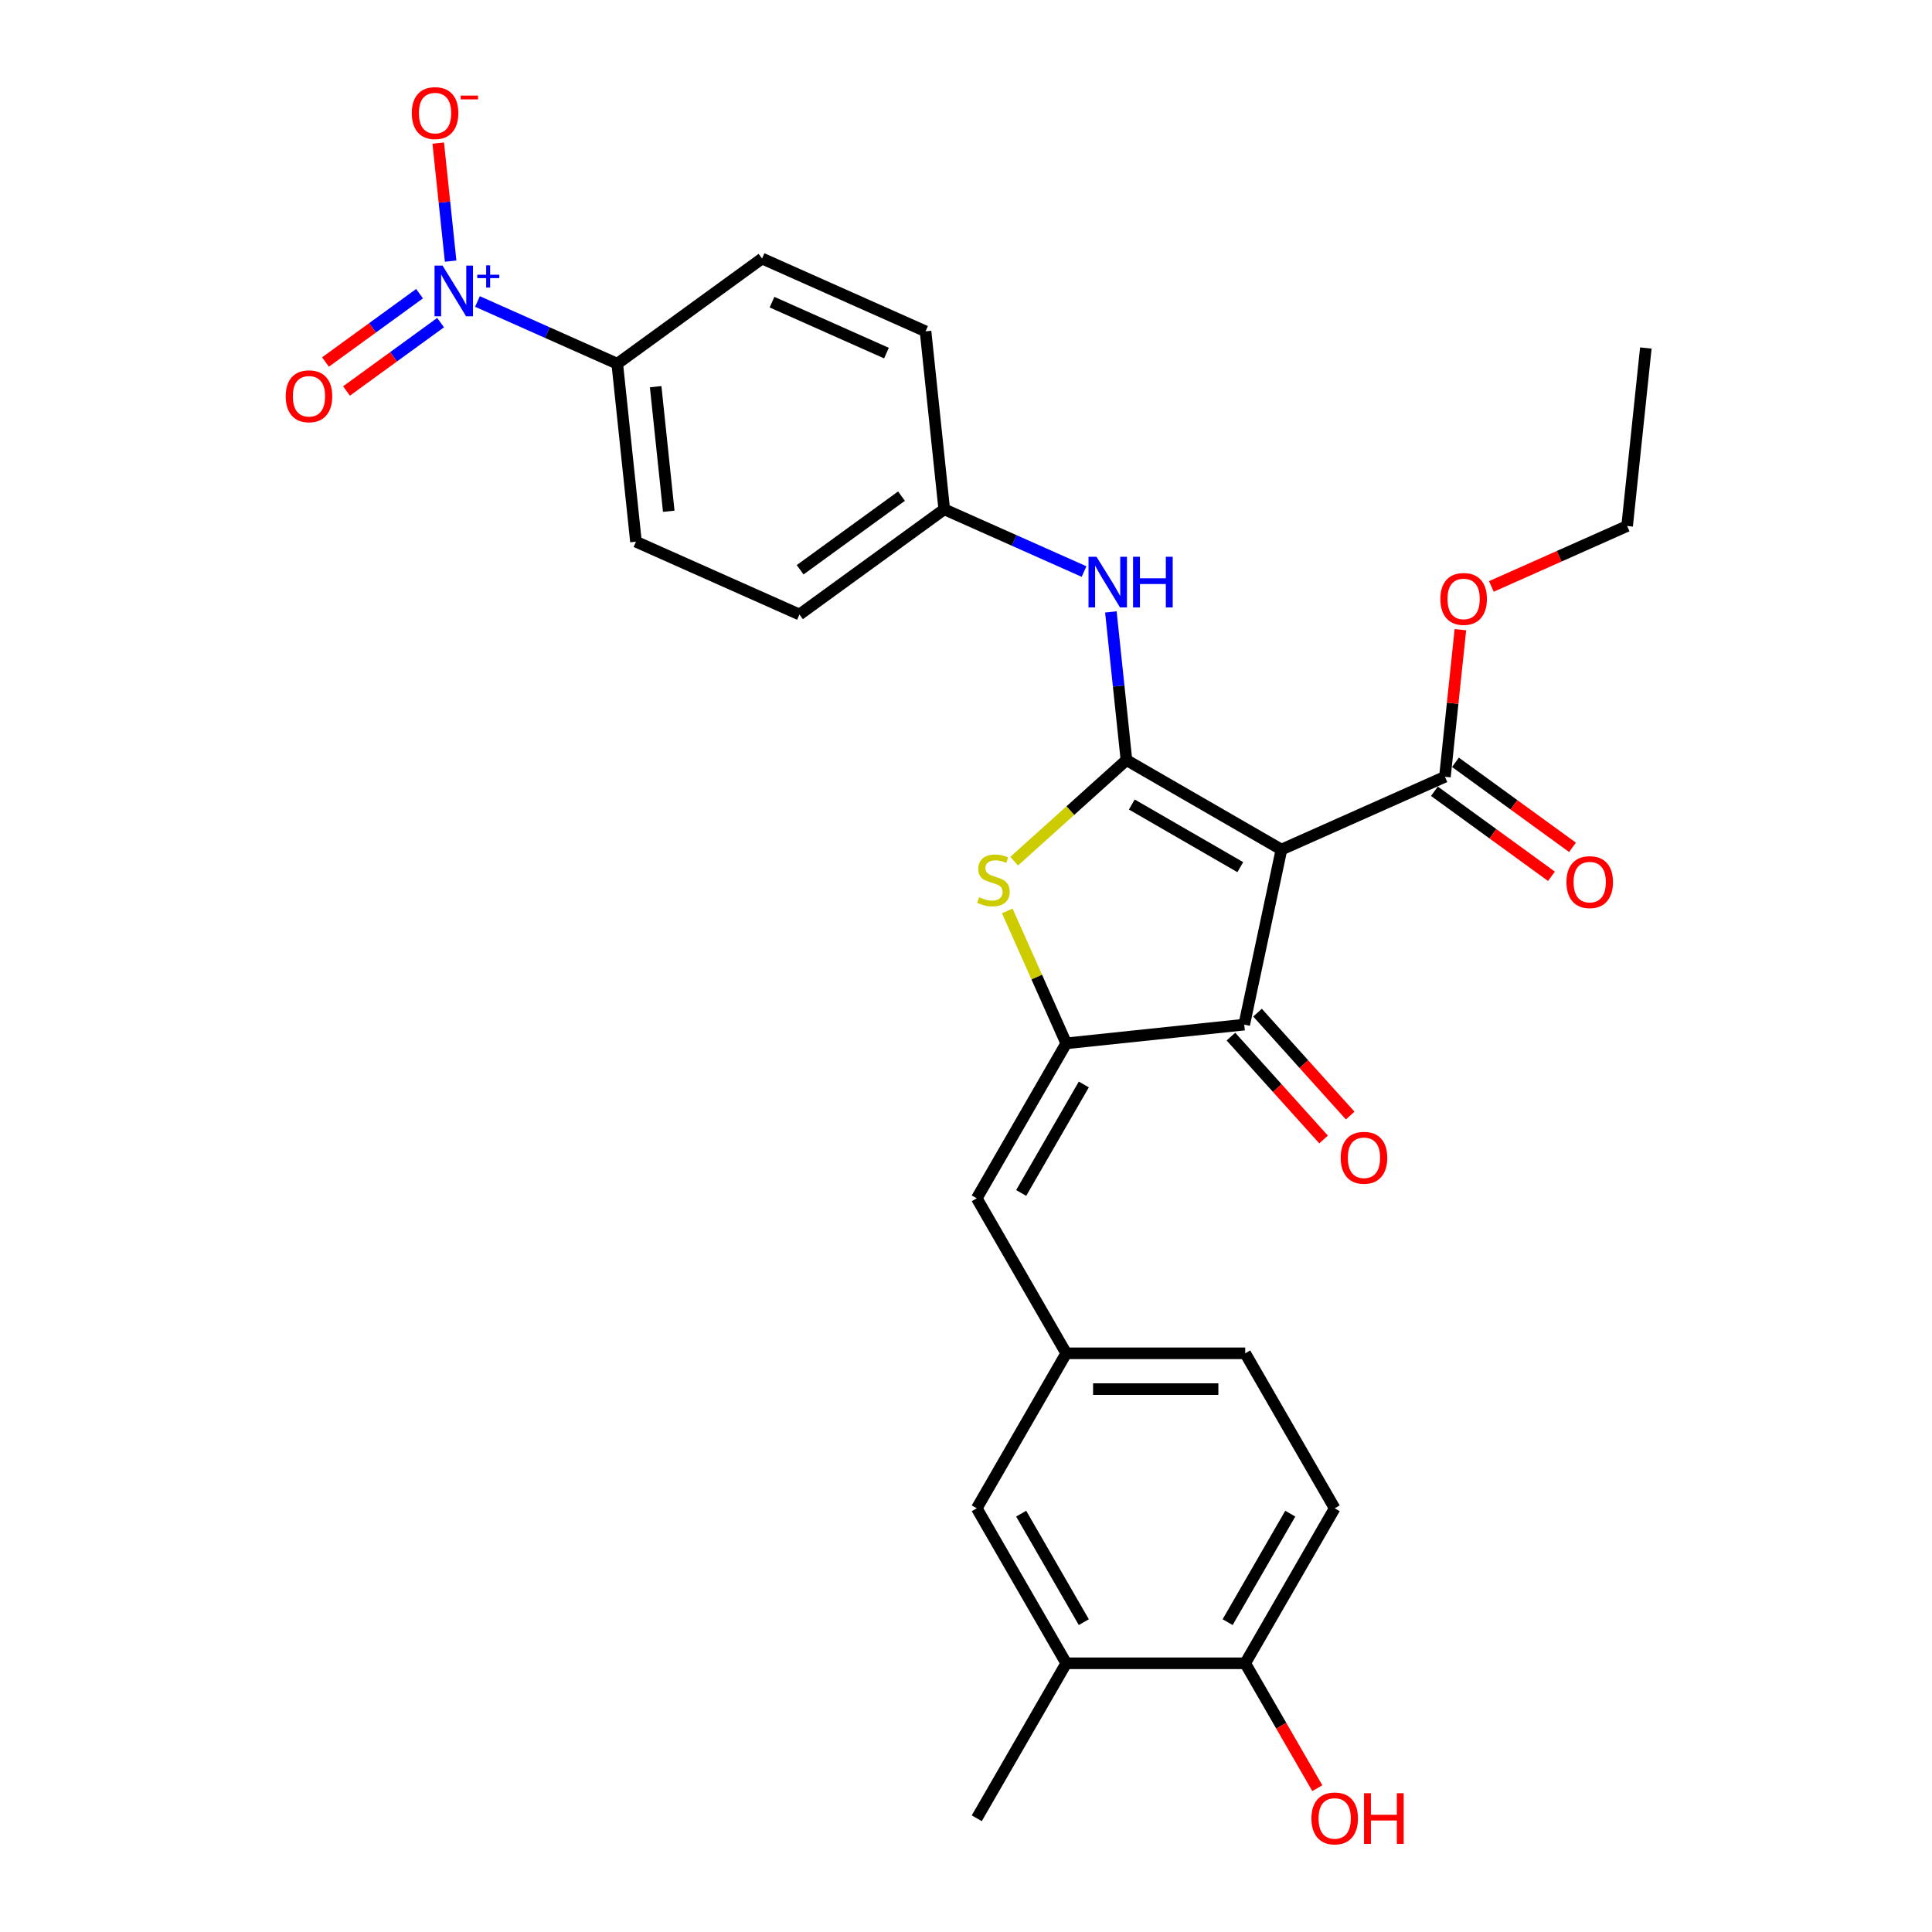 <?xml version='1.0' encoding='iso-8859-1'?>
<svg version='1.1' baseProfile='full'
              xmlns='http://www.w3.org/2000/svg'
                      xmlns:rdkit='http://www.rdkit.org/xml'
                      xmlns:xlink='http://www.w3.org/1999/xlink'
                  xml:space='preserve'
width='1000px' height='1000px' viewBox='0 0 1000 1000'>
<!-- END OF HEADER -->
<rect style='opacity:1.0;fill:#FFFFFF;stroke:none' width='1000' height='1000' x='0' y='0'> </rect>
<path class='bond-0' d='M 644.009,530.345 L 663.269,439.737' style='fill:none;fill-rule:evenodd;stroke:#000000;stroke-width:6px;stroke-linecap:butt;stroke-linejoin:miter;stroke-opacity:1' />
<path class='bond-1' d='M 644.009,530.345 L 551.884,540.028' style='fill:none;fill-rule:evenodd;stroke:#000000;stroke-width:6px;stroke-linecap:butt;stroke-linejoin:miter;stroke-opacity:1' />
<path class='bond-2' d='M 637.125,536.543 L 661.102,563.173' style='fill:none;fill-rule:evenodd;stroke:#000000;stroke-width:6px;stroke-linecap:butt;stroke-linejoin:miter;stroke-opacity:1' />
<path class='bond-2' d='M 661.102,563.173 L 685.08,589.802' style='fill:none;fill-rule:evenodd;stroke:#FF0000;stroke-width:6px;stroke-linecap:butt;stroke-linejoin:miter;stroke-opacity:1' />
<path class='bond-2' d='M 650.893,524.147 L 674.87,550.776' style='fill:none;fill-rule:evenodd;stroke:#000000;stroke-width:6px;stroke-linecap:butt;stroke-linejoin:miter;stroke-opacity:1' />
<path class='bond-2' d='M 674.87,550.776 L 698.847,577.405' style='fill:none;fill-rule:evenodd;stroke:#FF0000;stroke-width:6px;stroke-linecap:butt;stroke-linejoin:miter;stroke-opacity:1' />
<path class='bond-3' d='M 663.269,439.737 L 583.046,393.42' style='fill:none;fill-rule:evenodd;stroke:#000000;stroke-width:6px;stroke-linecap:butt;stroke-linejoin:miter;stroke-opacity:1' />
<path class='bond-3' d='M 641.972,448.834 L 585.817,416.412' style='fill:none;fill-rule:evenodd;stroke:#000000;stroke-width:6px;stroke-linecap:butt;stroke-linejoin:miter;stroke-opacity:1' />
<path class='bond-4' d='M 663.269,439.737 L 747.893,402.06' style='fill:none;fill-rule:evenodd;stroke:#000000;stroke-width:6px;stroke-linecap:butt;stroke-linejoin:miter;stroke-opacity:1' />
<path class='bond-5' d='M 583.046,393.42 L 553.99,419.583' style='fill:none;fill-rule:evenodd;stroke:#000000;stroke-width:6px;stroke-linecap:butt;stroke-linejoin:miter;stroke-opacity:1' />
<path class='bond-5' d='M 553.99,419.583 L 524.934,445.745' style='fill:none;fill-rule:evenodd;stroke:#CCCC00;stroke-width:6px;stroke-linecap:butt;stroke-linejoin:miter;stroke-opacity:1' />
<path class='bond-6' d='M 583.046,393.42 L 579.016,355.074' style='fill:none;fill-rule:evenodd;stroke:#000000;stroke-width:6px;stroke-linecap:butt;stroke-linejoin:miter;stroke-opacity:1' />
<path class='bond-6' d='M 579.016,355.074 L 574.986,316.728' style='fill:none;fill-rule:evenodd;stroke:#0000FF;stroke-width:6px;stroke-linecap:butt;stroke-linejoin:miter;stroke-opacity:1' />
<path class='bond-7' d='M 521.375,471.503 L 536.63,505.765' style='fill:none;fill-rule:evenodd;stroke:#CCCC00;stroke-width:6px;stroke-linecap:butt;stroke-linejoin:miter;stroke-opacity:1' />
<path class='bond-7' d='M 536.63,505.765 L 551.884,540.028' style='fill:none;fill-rule:evenodd;stroke:#000000;stroke-width:6px;stroke-linecap:butt;stroke-linejoin:miter;stroke-opacity:1' />
<path class='bond-8' d='M 551.884,540.028 L 505.568,620.25' style='fill:none;fill-rule:evenodd;stroke:#000000;stroke-width:6px;stroke-linecap:butt;stroke-linejoin:miter;stroke-opacity:1' />
<path class='bond-8' d='M 560.981,561.324 L 528.56,617.48' style='fill:none;fill-rule:evenodd;stroke:#000000;stroke-width:6px;stroke-linecap:butt;stroke-linejoin:miter;stroke-opacity:1' />
<path class='bond-9' d='M 747.893,402.06 L 751.894,363.991' style='fill:none;fill-rule:evenodd;stroke:#000000;stroke-width:6px;stroke-linecap:butt;stroke-linejoin:miter;stroke-opacity:1' />
<path class='bond-9' d='M 751.894,363.991 L 755.895,325.923' style='fill:none;fill-rule:evenodd;stroke:#FF0000;stroke-width:6px;stroke-linecap:butt;stroke-linejoin:miter;stroke-opacity:1' />
<path class='bond-10' d='M 742.448,409.554 L 772.739,431.562' style='fill:none;fill-rule:evenodd;stroke:#000000;stroke-width:6px;stroke-linecap:butt;stroke-linejoin:miter;stroke-opacity:1' />
<path class='bond-10' d='M 772.739,431.562 L 803.031,453.57' style='fill:none;fill-rule:evenodd;stroke:#FF0000;stroke-width:6px;stroke-linecap:butt;stroke-linejoin:miter;stroke-opacity:1' />
<path class='bond-10' d='M 753.337,394.565 L 783.629,416.574' style='fill:none;fill-rule:evenodd;stroke:#000000;stroke-width:6px;stroke-linecap:butt;stroke-linejoin:miter;stroke-opacity:1' />
<path class='bond-10' d='M 783.629,416.574 L 813.921,438.582' style='fill:none;fill-rule:evenodd;stroke:#FF0000;stroke-width:6px;stroke-linecap:butt;stroke-linejoin:miter;stroke-opacity:1' />
<path class='bond-11' d='M 690.833,780.694 L 644.517,860.916' style='fill:none;fill-rule:evenodd;stroke:#000000;stroke-width:6px;stroke-linecap:butt;stroke-linejoin:miter;stroke-opacity:1' />
<path class='bond-11' d='M 667.841,783.464 L 635.42,839.62' style='fill:none;fill-rule:evenodd;stroke:#000000;stroke-width:6px;stroke-linecap:butt;stroke-linejoin:miter;stroke-opacity:1' />
<path class='bond-12' d='M 690.833,780.694 L 644.517,700.472' style='fill:none;fill-rule:evenodd;stroke:#000000;stroke-width:6px;stroke-linecap:butt;stroke-linejoin:miter;stroke-opacity:1' />
<path class='bond-13' d='M 561.099,295.835 L 524.919,279.727' style='fill:none;fill-rule:evenodd;stroke:#0000FF;stroke-width:6px;stroke-linecap:butt;stroke-linejoin:miter;stroke-opacity:1' />
<path class='bond-13' d='M 524.919,279.727 L 488.74,263.618' style='fill:none;fill-rule:evenodd;stroke:#000000;stroke-width:6px;stroke-linecap:butt;stroke-linejoin:miter;stroke-opacity:1' />
<path class='bond-14' d='M 505.568,620.25 L 551.884,700.472' style='fill:none;fill-rule:evenodd;stroke:#000000;stroke-width:6px;stroke-linecap:butt;stroke-linejoin:miter;stroke-opacity:1' />
<path class='bond-15' d='M 644.517,860.916 L 551.884,860.916' style='fill:none;fill-rule:evenodd;stroke:#000000;stroke-width:6px;stroke-linecap:butt;stroke-linejoin:miter;stroke-opacity:1' />
<path class='bond-16' d='M 644.517,860.916 L 663.177,893.237' style='fill:none;fill-rule:evenodd;stroke:#000000;stroke-width:6px;stroke-linecap:butt;stroke-linejoin:miter;stroke-opacity:1' />
<path class='bond-16' d='M 663.177,893.237 L 681.837,925.557' style='fill:none;fill-rule:evenodd;stroke:#FF0000;stroke-width:6px;stroke-linecap:butt;stroke-linejoin:miter;stroke-opacity:1' />
<path class='bond-17' d='M 551.884,860.916 L 505.568,780.694' style='fill:none;fill-rule:evenodd;stroke:#000000;stroke-width:6px;stroke-linecap:butt;stroke-linejoin:miter;stroke-opacity:1' />
<path class='bond-17' d='M 560.981,839.62 L 528.56,783.464' style='fill:none;fill-rule:evenodd;stroke:#000000;stroke-width:6px;stroke-linecap:butt;stroke-linejoin:miter;stroke-opacity:1' />
<path class='bond-18' d='M 551.884,860.916 L 505.568,941.138' style='fill:none;fill-rule:evenodd;stroke:#000000;stroke-width:6px;stroke-linecap:butt;stroke-linejoin:miter;stroke-opacity:1' />
<path class='bond-19' d='M 329.174,280.389 L 319.492,188.264' style='fill:none;fill-rule:evenodd;stroke:#000000;stroke-width:6px;stroke-linecap:butt;stroke-linejoin:miter;stroke-opacity:1' />
<path class='bond-19' d='M 346.147,264.634 L 339.369,200.146' style='fill:none;fill-rule:evenodd;stroke:#000000;stroke-width:6px;stroke-linecap:butt;stroke-linejoin:miter;stroke-opacity:1' />
<path class='bond-20' d='M 329.174,280.389 L 413.798,318.066' style='fill:none;fill-rule:evenodd;stroke:#000000;stroke-width:6px;stroke-linecap:butt;stroke-linejoin:miter;stroke-opacity:1' />
<path class='bond-21' d='M 319.492,188.264 L 394.433,133.816' style='fill:none;fill-rule:evenodd;stroke:#000000;stroke-width:6px;stroke-linecap:butt;stroke-linejoin:miter;stroke-opacity:1' />
<path class='bond-22' d='M 319.492,188.264 L 283.312,172.156' style='fill:none;fill-rule:evenodd;stroke:#000000;stroke-width:6px;stroke-linecap:butt;stroke-linejoin:miter;stroke-opacity:1' />
<path class='bond-22' d='M 283.312,172.156 L 247.132,156.048' style='fill:none;fill-rule:evenodd;stroke:#0000FF;stroke-width:6px;stroke-linecap:butt;stroke-linejoin:miter;stroke-opacity:1' />
<path class='bond-23' d='M 771.933,303.542 L 807.066,287.9' style='fill:none;fill-rule:evenodd;stroke:#FF0000;stroke-width:6px;stroke-linecap:butt;stroke-linejoin:miter;stroke-opacity:1' />
<path class='bond-23' d='M 807.066,287.9 L 842.199,272.257' style='fill:none;fill-rule:evenodd;stroke:#000000;stroke-width:6px;stroke-linecap:butt;stroke-linejoin:miter;stroke-opacity:1' />
<path class='bond-24' d='M 842.199,272.257 L 851.882,180.132' style='fill:none;fill-rule:evenodd;stroke:#000000;stroke-width:6px;stroke-linecap:butt;stroke-linejoin:miter;stroke-opacity:1' />
<path class='bond-25' d='M 394.433,133.816 L 479.057,171.493' style='fill:none;fill-rule:evenodd;stroke:#000000;stroke-width:6px;stroke-linecap:butt;stroke-linejoin:miter;stroke-opacity:1' />
<path class='bond-25' d='M 399.591,156.392 L 458.828,182.766' style='fill:none;fill-rule:evenodd;stroke:#000000;stroke-width:6px;stroke-linecap:butt;stroke-linejoin:miter;stroke-opacity:1' />
<path class='bond-26' d='M 479.057,171.493 L 488.74,263.618' style='fill:none;fill-rule:evenodd;stroke:#000000;stroke-width:6px;stroke-linecap:butt;stroke-linejoin:miter;stroke-opacity:1' />
<path class='bond-27' d='M 488.74,263.618 L 413.798,318.066' style='fill:none;fill-rule:evenodd;stroke:#000000;stroke-width:6px;stroke-linecap:butt;stroke-linejoin:miter;stroke-opacity:1' />
<path class='bond-27' d='M 466.609,256.797 L 414.15,294.911' style='fill:none;fill-rule:evenodd;stroke:#000000;stroke-width:6px;stroke-linecap:butt;stroke-linejoin:miter;stroke-opacity:1' />
<path class='bond-28' d='M 233.246,135.155 L 230.035,104.609' style='fill:none;fill-rule:evenodd;stroke:#0000FF;stroke-width:6px;stroke-linecap:butt;stroke-linejoin:miter;stroke-opacity:1' />
<path class='bond-28' d='M 230.035,104.609 L 226.825,74.062' style='fill:none;fill-rule:evenodd;stroke:#FF0000;stroke-width:6px;stroke-linecap:butt;stroke-linejoin:miter;stroke-opacity:1' />
<path class='bond-29' d='M 217.158,152.004 L 192.809,169.694' style='fill:none;fill-rule:evenodd;stroke:#0000FF;stroke-width:6px;stroke-linecap:butt;stroke-linejoin:miter;stroke-opacity:1' />
<path class='bond-29' d='M 192.809,169.694 L 168.461,187.385' style='fill:none;fill-rule:evenodd;stroke:#FF0000;stroke-width:6px;stroke-linecap:butt;stroke-linejoin:miter;stroke-opacity:1' />
<path class='bond-29' d='M 228.048,166.992 L 203.699,184.682' style='fill:none;fill-rule:evenodd;stroke:#0000FF;stroke-width:6px;stroke-linecap:butt;stroke-linejoin:miter;stroke-opacity:1' />
<path class='bond-29' d='M 203.699,184.682 L 179.35,202.373' style='fill:none;fill-rule:evenodd;stroke:#FF0000;stroke-width:6px;stroke-linecap:butt;stroke-linejoin:miter;stroke-opacity:1' />
<path class='bond-30' d='M 505.568,780.694 L 551.884,700.472' style='fill:none;fill-rule:evenodd;stroke:#000000;stroke-width:6px;stroke-linecap:butt;stroke-linejoin:miter;stroke-opacity:1' />
<path class='bond-31' d='M 551.884,700.472 L 644.517,700.472' style='fill:none;fill-rule:evenodd;stroke:#000000;stroke-width:6px;stroke-linecap:butt;stroke-linejoin:miter;stroke-opacity:1' />
<path class='bond-31' d='M 565.779,718.998 L 630.622,718.998' style='fill:none;fill-rule:evenodd;stroke:#000000;stroke-width:6px;stroke-linecap:butt;stroke-linejoin:miter;stroke-opacity:1' />
<path  class='atom-3' d='M 506.796 464.408
Q 507.093 464.519, 508.316 465.037
Q 509.538 465.556, 510.872 465.89
Q 512.243 466.186, 513.577 466.186
Q 516.06 466.186, 517.505 465
Q 518.95 463.778, 518.95 461.666
Q 518.95 460.221, 518.209 459.331
Q 517.505 458.442, 516.393 457.96
Q 515.282 457.479, 513.429 456.923
Q 511.095 456.219, 509.687 455.552
Q 508.316 454.885, 507.315 453.477
Q 506.352 452.069, 506.352 449.697
Q 506.352 446.4, 508.575 444.362
Q 510.835 442.324, 515.282 442.324
Q 518.32 442.324, 521.766 443.769
L 520.914 446.622
Q 517.764 445.325, 515.393 445.325
Q 512.836 445.325, 511.428 446.4
Q 510.02 447.437, 510.057 449.253
Q 510.057 450.661, 510.761 451.513
Q 511.502 452.365, 512.54 452.847
Q 513.614 453.329, 515.393 453.884
Q 517.764 454.626, 519.172 455.367
Q 520.58 456.108, 521.581 457.627
Q 522.618 459.109, 522.618 461.666
Q 522.618 465.297, 520.173 467.261
Q 517.764 469.187, 513.725 469.187
Q 511.391 469.187, 509.613 468.669
Q 507.871 468.187, 505.796 467.335
L 506.796 464.408
' fill='#CCCC00'/>
<path  class='atom-5' d='M 693.95 599.258
Q 693.95 592.959, 697.063 589.439
Q 700.175 585.919, 705.992 585.919
Q 711.81 585.919, 714.922 589.439
Q 718.035 592.959, 718.035 599.258
Q 718.035 605.632, 714.885 609.263
Q 711.736 612.857, 705.992 612.857
Q 700.212 612.857, 697.063 609.263
Q 693.95 605.669, 693.95 599.258
M 705.992 609.893
Q 709.994 609.893, 712.143 607.225
Q 714.329 604.52, 714.329 599.258
Q 714.329 594.108, 712.143 591.514
Q 709.994 588.884, 705.992 588.884
Q 701.991 588.884, 699.805 591.477
Q 697.656 594.071, 697.656 599.258
Q 697.656 604.557, 699.805 607.225
Q 701.991 609.893, 705.992 609.893
' fill='#FF0000'/>
<path  class='atom-8' d='M 810.792 456.582
Q 810.792 450.283, 813.904 446.763
Q 817.017 443.243, 822.834 443.243
Q 828.651 443.243, 831.764 446.763
Q 834.876 450.283, 834.876 456.582
Q 834.876 462.955, 831.727 466.586
Q 828.577 470.18, 822.834 470.18
Q 817.054 470.18, 813.904 466.586
Q 810.792 462.992, 810.792 456.582
M 822.834 467.216
Q 826.836 467.216, 828.985 464.548
Q 831.171 461.843, 831.171 456.582
Q 831.171 451.431, 828.985 448.838
Q 826.836 446.207, 822.834 446.207
Q 818.832 446.207, 816.646 448.801
Q 814.497 451.394, 814.497 456.582
Q 814.497 461.88, 816.646 464.548
Q 818.832 467.216, 822.834 467.216
' fill='#FF0000'/>
<path  class='atom-9' d='M 567.565 288.179
L 576.161 302.073
Q 577.013 303.444, 578.384 305.927
Q 579.755 308.409, 579.829 308.558
L 579.829 288.179
L 583.312 288.179
L 583.312 314.412
L 579.718 314.412
L 570.492 299.22
Q 569.418 297.442, 568.269 295.404
Q 567.157 293.366, 566.824 292.736
L 566.824 314.412
L 563.415 314.412
L 563.415 288.179
L 567.565 288.179
' fill='#0000FF'/>
<path  class='atom-9' d='M 586.462 288.179
L 590.019 288.179
L 590.019 299.331
L 603.432 299.331
L 603.432 288.179
L 606.989 288.179
L 606.989 314.412
L 603.432 314.412
L 603.432 302.296
L 590.019 302.296
L 590.019 314.412
L 586.462 314.412
L 586.462 288.179
' fill='#0000FF'/>
<path  class='atom-15' d='M 745.533 310.009
Q 745.533 303.71, 748.646 300.19
Q 751.758 296.67, 757.575 296.67
Q 763.393 296.67, 766.505 300.19
Q 769.618 303.71, 769.618 310.009
Q 769.618 316.382, 766.468 320.013
Q 763.319 323.607, 757.575 323.607
Q 751.795 323.607, 748.646 320.013
Q 745.533 316.419, 745.533 310.009
M 757.575 320.643
Q 761.577 320.643, 763.726 317.975
Q 765.912 315.27, 765.912 310.009
Q 765.912 304.858, 763.726 302.265
Q 761.577 299.634, 757.575 299.634
Q 753.574 299.634, 751.388 302.227
Q 749.238 304.821, 749.238 310.009
Q 749.238 315.307, 751.388 317.975
Q 753.574 320.643, 757.575 320.643
' fill='#FF0000'/>
<path  class='atom-22' d='M 229.069 137.47
L 237.665 151.365
Q 238.517 152.736, 239.888 155.219
Q 241.259 157.701, 241.333 157.85
L 241.333 137.47
L 244.816 137.47
L 244.816 163.704
L 241.222 163.704
L 231.996 148.512
Q 230.921 146.734, 229.773 144.696
Q 228.661 142.658, 228.328 142.028
L 228.328 163.704
L 224.919 163.704
L 224.919 137.47
L 229.069 137.47
' fill='#0000FF'/>
<path  class='atom-22' d='M 247.017 142.199
L 251.639 142.199
L 251.639 137.333
L 253.694 137.333
L 253.694 142.199
L 258.438 142.199
L 258.438 143.96
L 253.694 143.96
L 253.694 148.851
L 251.639 148.851
L 251.639 143.96
L 247.017 143.96
L 247.017 142.199
' fill='#0000FF'/>
<path  class='atom-23' d='M 213.143 58.536
Q 213.143 52.237, 216.255 48.717
Q 219.368 45.197, 225.185 45.197
Q 231.002 45.197, 234.115 48.717
Q 237.227 52.237, 237.227 58.536
Q 237.227 64.909, 234.078 68.54
Q 230.928 72.135, 225.185 72.135
Q 219.405 72.135, 216.255 68.54
Q 213.143 64.946, 213.143 58.536
M 225.185 69.17
Q 229.187 69.17, 231.336 66.502
Q 233.522 63.798, 233.522 58.536
Q 233.522 53.386, 231.336 50.792
Q 229.187 48.161, 225.185 48.161
Q 221.183 48.161, 218.997 50.755
Q 216.848 53.349, 216.848 58.536
Q 216.848 63.835, 218.997 66.502
Q 221.183 69.17, 225.185 69.17
' fill='#FF0000'/>
<path  class='atom-23' d='M 238.45 49.479
L 247.425 49.479
L 247.425 51.435
L 238.45 51.435
L 238.45 49.479
' fill='#FF0000'/>
<path  class='atom-24' d='M 147.884 205.109
Q 147.884 198.81, 150.997 195.29
Q 154.109 191.77, 159.926 191.77
Q 165.744 191.77, 168.856 195.29
Q 171.969 198.81, 171.969 205.109
Q 171.969 211.482, 168.819 215.114
Q 165.67 218.708, 159.926 218.708
Q 154.146 218.708, 150.997 215.114
Q 147.884 211.519, 147.884 205.109
M 159.926 215.743
Q 163.928 215.743, 166.077 213.076
Q 168.263 210.371, 168.263 205.109
Q 168.263 199.959, 166.077 197.365
Q 163.928 194.734, 159.926 194.734
Q 155.925 194.734, 153.738 197.328
Q 151.589 199.922, 151.589 205.109
Q 151.589 210.408, 153.738 213.076
Q 155.925 215.743, 159.926 215.743
' fill='#FF0000'/>
<path  class='atom-29' d='M 678.791 941.212
Q 678.791 934.913, 681.903 931.393
Q 685.016 927.873, 690.833 927.873
Q 696.65 927.873, 699.763 931.393
Q 702.875 934.913, 702.875 941.212
Q 702.875 947.586, 699.726 951.217
Q 696.576 954.811, 690.833 954.811
Q 685.053 954.811, 681.903 951.217
Q 678.791 947.623, 678.791 941.212
M 690.833 951.847
Q 694.835 951.847, 696.984 949.179
Q 699.17 946.474, 699.17 941.212
Q 699.17 936.062, 696.984 933.468
Q 694.835 930.838, 690.833 930.838
Q 686.831 930.838, 684.645 933.431
Q 682.496 936.025, 682.496 941.212
Q 682.496 946.511, 684.645 949.179
Q 686.831 951.847, 690.833 951.847
' fill='#FF0000'/>
<path  class='atom-29' d='M 706.025 928.17
L 709.582 928.17
L 709.582 939.323
L 722.995 939.323
L 722.995 928.17
L 726.552 928.17
L 726.552 954.403
L 722.995 954.403
L 722.995 942.287
L 709.582 942.287
L 709.582 954.403
L 706.025 954.403
L 706.025 928.17
' fill='#FF0000'/>
</svg>
